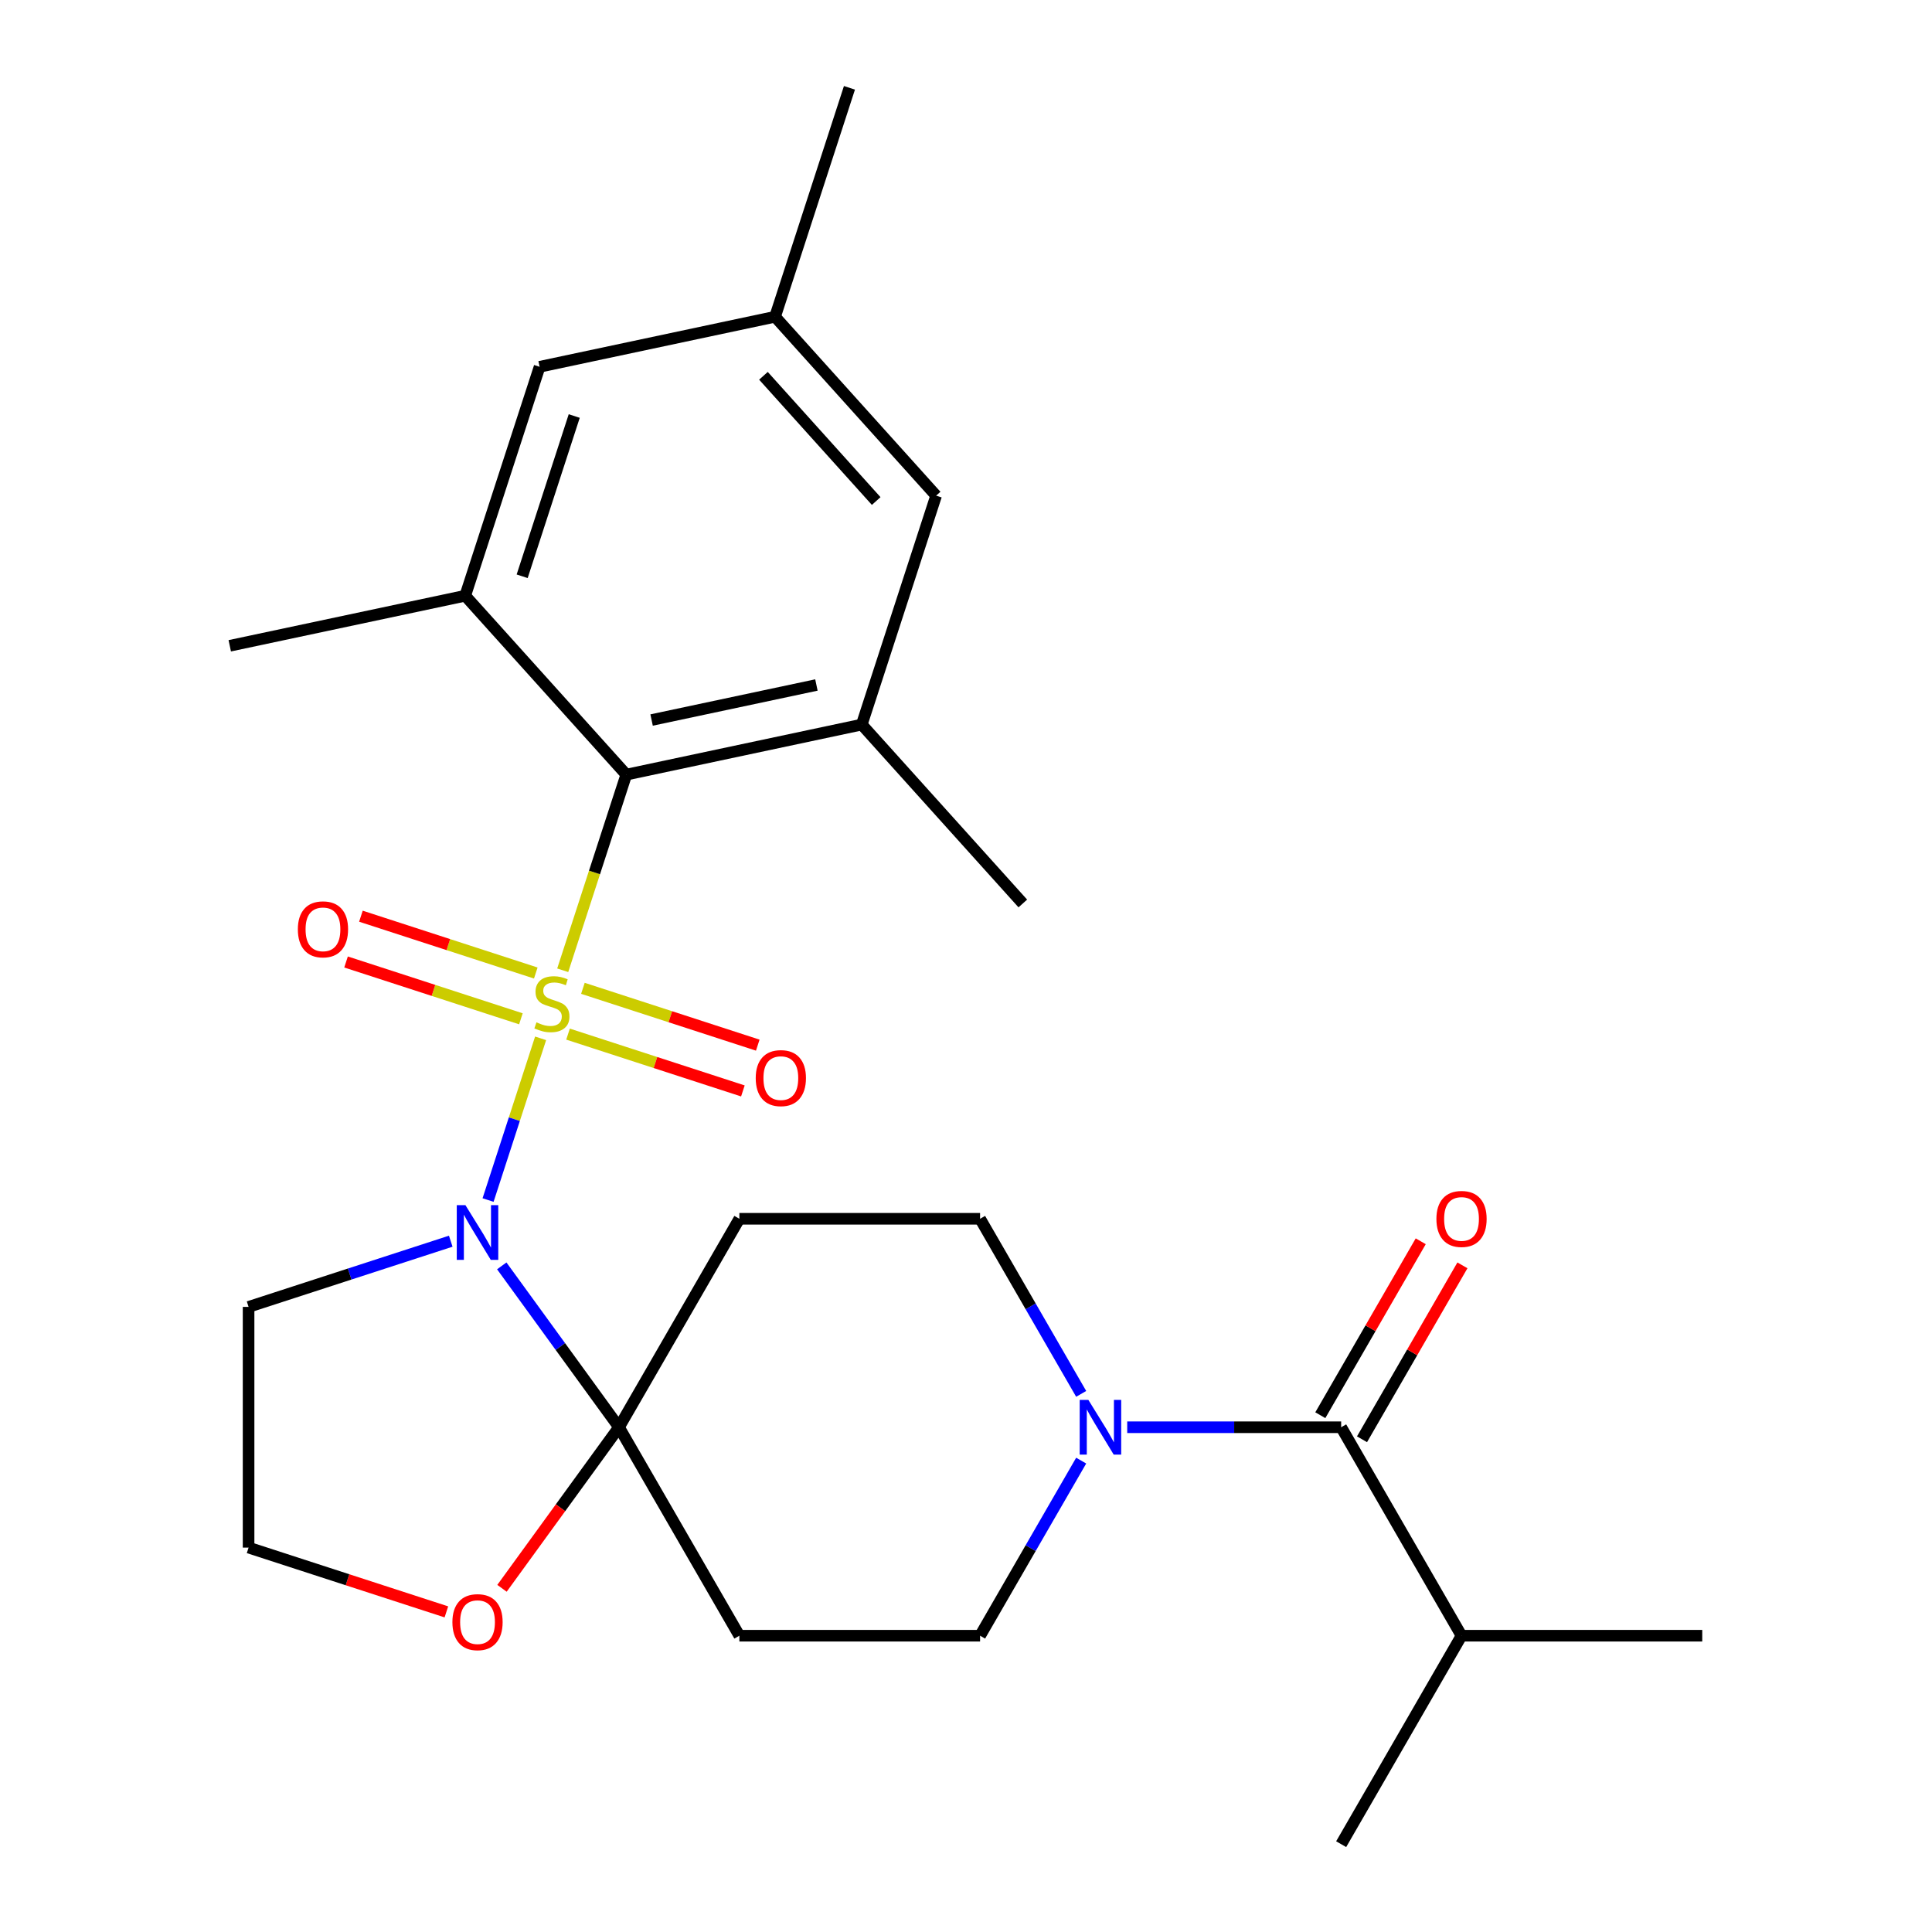 <?xml version='1.0' encoding='iso-8859-1'?>
<svg version='1.1' baseProfile='full'
              xmlns='http://www.w3.org/2000/svg'
                      xmlns:rdkit='http://www.rdkit.org/xml'
                      xmlns:xlink='http://www.w3.org/1999/xlink'
                  xml:space='preserve'
width='1000px' height='1000px' viewBox='0 0 1000 1000'>
<!-- END OF HEADER -->
<rect style='opacity:1.0;fill:#FFFFFF;stroke:none' width='1000' height='1000' x='0' y='0'> </rect>
<path class='bond-0' d='M 279.818,537.438 L 266.22,579.288' style='fill:none;fill-rule:evenodd;stroke:#CCCC00;stroke-width:6px;stroke-linecap:butt;stroke-linejoin:miter;stroke-opacity:1' />
<path class='bond-0' d='M 266.22,579.288 L 252.622,621.139' style='fill:none;fill-rule:evenodd;stroke:#0000FF;stroke-width:6px;stroke-linecap:butt;stroke-linejoin:miter;stroke-opacity:1' />
<path class='bond-2' d='M 291.264,502.208 L 307.716,451.577' style='fill:none;fill-rule:evenodd;stroke:#CCCC00;stroke-width:6px;stroke-linecap:butt;stroke-linejoin:miter;stroke-opacity:1' />
<path class='bond-2' d='M 307.716,451.577 L 324.167,400.946' style='fill:none;fill-rule:evenodd;stroke:#000000;stroke-width:6px;stroke-linecap:butt;stroke-linejoin:miter;stroke-opacity:1' />
<path class='bond-9' d='M 294.009,535.255 L 339.263,549.959' style='fill:none;fill-rule:evenodd;stroke:#CCCC00;stroke-width:6px;stroke-linecap:butt;stroke-linejoin:miter;stroke-opacity:1' />
<path class='bond-9' d='M 339.263,549.959 L 384.517,564.663' style='fill:none;fill-rule:evenodd;stroke:#FF0000;stroke-width:6px;stroke-linecap:butt;stroke-linejoin:miter;stroke-opacity:1' />
<path class='bond-9' d='M 301.71,511.556 L 346.964,526.26' style='fill:none;fill-rule:evenodd;stroke:#CCCC00;stroke-width:6px;stroke-linecap:butt;stroke-linejoin:miter;stroke-opacity:1' />
<path class='bond-9' d='M 346.964,526.26 L 392.218,540.964' style='fill:none;fill-rule:evenodd;stroke:#FF0000;stroke-width:6px;stroke-linecap:butt;stroke-linejoin:miter;stroke-opacity:1' />
<path class='bond-10' d='M 277.32,503.631 L 232.066,488.927' style='fill:none;fill-rule:evenodd;stroke:#CCCC00;stroke-width:6px;stroke-linecap:butt;stroke-linejoin:miter;stroke-opacity:1' />
<path class='bond-10' d='M 232.066,488.927 L 186.812,474.223' style='fill:none;fill-rule:evenodd;stroke:#FF0000;stroke-width:6px;stroke-linecap:butt;stroke-linejoin:miter;stroke-opacity:1' />
<path class='bond-10' d='M 269.619,527.331 L 224.365,512.627' style='fill:none;fill-rule:evenodd;stroke:#CCCC00;stroke-width:6px;stroke-linecap:butt;stroke-linejoin:miter;stroke-opacity:1' />
<path class='bond-10' d='M 224.365,512.627 L 179.111,497.923' style='fill:none;fill-rule:evenodd;stroke:#FF0000;stroke-width:6px;stroke-linecap:butt;stroke-linejoin:miter;stroke-opacity:1' />
<path class='bond-1' d='M 259.713,655.215 L 290.056,696.978' style='fill:none;fill-rule:evenodd;stroke:#0000FF;stroke-width:6px;stroke-linecap:butt;stroke-linejoin:miter;stroke-opacity:1' />
<path class='bond-1' d='M 290.056,696.978 L 320.398,738.74' style='fill:none;fill-rule:evenodd;stroke:#000000;stroke-width:6px;stroke-linecap:butt;stroke-linejoin:miter;stroke-opacity:1' />
<path class='bond-14' d='M 233.308,642.442 L 180.986,659.442' style='fill:none;fill-rule:evenodd;stroke:#0000FF;stroke-width:6px;stroke-linecap:butt;stroke-linejoin:miter;stroke-opacity:1' />
<path class='bond-14' d='M 180.986,659.442 L 128.665,676.442' style='fill:none;fill-rule:evenodd;stroke:#000000;stroke-width:6px;stroke-linecap:butt;stroke-linejoin:miter;stroke-opacity:1' />
<path class='bond-7' d='M 320.398,738.74 L 382.695,630.837' style='fill:none;fill-rule:evenodd;stroke:#000000;stroke-width:6px;stroke-linecap:butt;stroke-linejoin:miter;stroke-opacity:1' />
<path class='bond-8' d='M 320.398,738.74 L 382.695,846.643' style='fill:none;fill-rule:evenodd;stroke:#000000;stroke-width:6px;stroke-linecap:butt;stroke-linejoin:miter;stroke-opacity:1' />
<path class='bond-11' d='M 320.398,738.74 L 290.114,780.422' style='fill:none;fill-rule:evenodd;stroke:#000000;stroke-width:6px;stroke-linecap:butt;stroke-linejoin:miter;stroke-opacity:1' />
<path class='bond-11' d='M 290.114,780.422 L 259.83,822.105' style='fill:none;fill-rule:evenodd;stroke:#FF0000;stroke-width:6px;stroke-linecap:butt;stroke-linejoin:miter;stroke-opacity:1' />
<path class='bond-5' d='M 324.167,400.946 L 446.039,375.041' style='fill:none;fill-rule:evenodd;stroke:#000000;stroke-width:6px;stroke-linecap:butt;stroke-linejoin:miter;stroke-opacity:1' />
<path class='bond-5' d='M 337.266,372.686 L 422.577,354.552' style='fill:none;fill-rule:evenodd;stroke:#000000;stroke-width:6px;stroke-linecap:butt;stroke-linejoin:miter;stroke-opacity:1' />
<path class='bond-6' d='M 324.167,400.946 L 240.796,308.354' style='fill:none;fill-rule:evenodd;stroke:#000000;stroke-width:6px;stroke-linecap:butt;stroke-linejoin:miter;stroke-opacity:1' />
<path class='bond-3' d='M 559.615,756.015 L 533.453,801.329' style='fill:none;fill-rule:evenodd;stroke:#0000FF;stroke-width:6px;stroke-linecap:butt;stroke-linejoin:miter;stroke-opacity:1' />
<path class='bond-3' d='M 533.453,801.329 L 507.291,846.643' style='fill:none;fill-rule:evenodd;stroke:#000000;stroke-width:6px;stroke-linecap:butt;stroke-linejoin:miter;stroke-opacity:1' />
<path class='bond-4' d='M 583.443,738.74 L 638.813,738.74' style='fill:none;fill-rule:evenodd;stroke:#0000FF;stroke-width:6px;stroke-linecap:butt;stroke-linejoin:miter;stroke-opacity:1' />
<path class='bond-4' d='M 638.813,738.74 L 694.184,738.74' style='fill:none;fill-rule:evenodd;stroke:#000000;stroke-width:6px;stroke-linecap:butt;stroke-linejoin:miter;stroke-opacity:1' />
<path class='bond-28' d='M 559.615,721.465 L 533.453,676.151' style='fill:none;fill-rule:evenodd;stroke:#0000FF;stroke-width:6px;stroke-linecap:butt;stroke-linejoin:miter;stroke-opacity:1' />
<path class='bond-28' d='M 533.453,676.151 L 507.291,630.837' style='fill:none;fill-rule:evenodd;stroke:#000000;stroke-width:6px;stroke-linecap:butt;stroke-linejoin:miter;stroke-opacity:1' />
<path class='bond-17' d='M 704.974,744.97 L 730.963,699.956' style='fill:none;fill-rule:evenodd;stroke:#000000;stroke-width:6px;stroke-linecap:butt;stroke-linejoin:miter;stroke-opacity:1' />
<path class='bond-17' d='M 730.963,699.956 L 756.951,654.942' style='fill:none;fill-rule:evenodd;stroke:#FF0000;stroke-width:6px;stroke-linecap:butt;stroke-linejoin:miter;stroke-opacity:1' />
<path class='bond-17' d='M 683.393,732.51 L 709.382,687.496' style='fill:none;fill-rule:evenodd;stroke:#000000;stroke-width:6px;stroke-linecap:butt;stroke-linejoin:miter;stroke-opacity:1' />
<path class='bond-17' d='M 709.382,687.496 L 735.371,642.483' style='fill:none;fill-rule:evenodd;stroke:#FF0000;stroke-width:6px;stroke-linecap:butt;stroke-linejoin:miter;stroke-opacity:1' />
<path class='bond-19' d='M 694.184,738.74 L 756.481,846.643' style='fill:none;fill-rule:evenodd;stroke:#000000;stroke-width:6px;stroke-linecap:butt;stroke-linejoin:miter;stroke-opacity:1' />
<path class='bond-16' d='M 446.039,375.041 L 484.541,256.544' style='fill:none;fill-rule:evenodd;stroke:#000000;stroke-width:6px;stroke-linecap:butt;stroke-linejoin:miter;stroke-opacity:1' />
<path class='bond-22' d='M 446.039,375.041 L 529.41,467.634' style='fill:none;fill-rule:evenodd;stroke:#000000;stroke-width:6px;stroke-linecap:butt;stroke-linejoin:miter;stroke-opacity:1' />
<path class='bond-15' d='M 240.796,308.354 L 279.298,189.857' style='fill:none;fill-rule:evenodd;stroke:#000000;stroke-width:6px;stroke-linecap:butt;stroke-linejoin:miter;stroke-opacity:1' />
<path class='bond-15' d='M 270.271,298.28 L 297.222,215.332' style='fill:none;fill-rule:evenodd;stroke:#000000;stroke-width:6px;stroke-linecap:butt;stroke-linejoin:miter;stroke-opacity:1' />
<path class='bond-21' d='M 240.796,308.354 L 118.923,334.259' style='fill:none;fill-rule:evenodd;stroke:#000000;stroke-width:6px;stroke-linecap:butt;stroke-linejoin:miter;stroke-opacity:1' />
<path class='bond-13' d='M 382.695,630.837 L 507.291,630.837' style='fill:none;fill-rule:evenodd;stroke:#000000;stroke-width:6px;stroke-linecap:butt;stroke-linejoin:miter;stroke-opacity:1' />
<path class='bond-12' d='M 382.695,846.643 L 507.291,846.643' style='fill:none;fill-rule:evenodd;stroke:#000000;stroke-width:6px;stroke-linecap:butt;stroke-linejoin:miter;stroke-opacity:1' />
<path class='bond-26' d='M 231.048,834.304 L 179.856,817.671' style='fill:none;fill-rule:evenodd;stroke:#FF0000;stroke-width:6px;stroke-linecap:butt;stroke-linejoin:miter;stroke-opacity:1' />
<path class='bond-26' d='M 179.856,817.671 L 128.665,801.038' style='fill:none;fill-rule:evenodd;stroke:#000000;stroke-width:6px;stroke-linecap:butt;stroke-linejoin:miter;stroke-opacity:1' />
<path class='bond-20' d='M 128.665,676.442 L 128.665,801.038' style='fill:none;fill-rule:evenodd;stroke:#000000;stroke-width:6px;stroke-linecap:butt;stroke-linejoin:miter;stroke-opacity:1' />
<path class='bond-18' d='M 279.298,189.857 L 401.171,163.952' style='fill:none;fill-rule:evenodd;stroke:#000000;stroke-width:6px;stroke-linecap:butt;stroke-linejoin:miter;stroke-opacity:1' />
<path class='bond-27' d='M 484.541,256.544 L 401.171,163.952' style='fill:none;fill-rule:evenodd;stroke:#000000;stroke-width:6px;stroke-linecap:butt;stroke-linejoin:miter;stroke-opacity:1' />
<path class='bond-27' d='M 453.517,259.329 L 395.158,194.515' style='fill:none;fill-rule:evenodd;stroke:#000000;stroke-width:6px;stroke-linecap:butt;stroke-linejoin:miter;stroke-opacity:1' />
<path class='bond-23' d='M 401.171,163.952 L 439.673,45.455' style='fill:none;fill-rule:evenodd;stroke:#000000;stroke-width:6px;stroke-linecap:butt;stroke-linejoin:miter;stroke-opacity:1' />
<path class='bond-24' d='M 756.481,846.643 L 881.077,846.643' style='fill:none;fill-rule:evenodd;stroke:#000000;stroke-width:6px;stroke-linecap:butt;stroke-linejoin:miter;stroke-opacity:1' />
<path class='bond-25' d='M 756.481,846.643 L 694.184,954.545' style='fill:none;fill-rule:evenodd;stroke:#000000;stroke-width:6px;stroke-linecap:butt;stroke-linejoin:miter;stroke-opacity:1' />
<path  class='atom-0' d='M 277.665 529.163
Q 277.985 529.283, 279.305 529.843
Q 280.625 530.403, 282.065 530.763
Q 283.545 531.083, 284.985 531.083
Q 287.665 531.083, 289.225 529.803
Q 290.785 528.483, 290.785 526.203
Q 290.785 524.643, 289.985 523.683
Q 289.225 522.723, 288.025 522.203
Q 286.825 521.683, 284.825 521.083
Q 282.305 520.323, 280.785 519.603
Q 279.305 518.883, 278.225 517.363
Q 277.185 515.843, 277.185 513.283
Q 277.185 509.723, 279.585 507.523
Q 282.025 505.323, 286.825 505.323
Q 290.105 505.323, 293.825 506.883
L 292.905 509.963
Q 289.505 508.563, 286.945 508.563
Q 284.185 508.563, 282.665 509.723
Q 281.145 510.843, 281.185 512.803
Q 281.185 514.323, 281.945 515.243
Q 282.745 516.163, 283.865 516.683
Q 285.025 517.203, 286.945 517.803
Q 289.505 518.603, 291.025 519.403
Q 292.545 520.203, 293.625 521.843
Q 294.745 523.443, 294.745 526.203
Q 294.745 530.123, 292.105 532.243
Q 289.505 534.323, 285.145 534.323
Q 282.625 534.323, 280.705 533.763
Q 278.825 533.243, 276.585 532.323
L 277.665 529.163
' fill='#CCCC00'/>
<path  class='atom-1' d='M 240.902 623.78
L 250.182 638.78
Q 251.102 640.26, 252.582 642.94
Q 254.062 645.62, 254.142 645.78
L 254.142 623.78
L 257.902 623.78
L 257.902 652.1
L 254.022 652.1
L 244.062 635.7
Q 242.902 633.78, 241.662 631.58
Q 240.462 629.38, 240.102 628.7
L 240.102 652.1
L 236.422 652.1
L 236.422 623.78
L 240.902 623.78
' fill='#0000FF'/>
<path  class='atom-4' d='M 563.328 724.58
L 572.608 739.58
Q 573.528 741.06, 575.008 743.74
Q 576.488 746.42, 576.568 746.58
L 576.568 724.58
L 580.328 724.58
L 580.328 752.9
L 576.448 752.9
L 566.488 736.5
Q 565.328 734.58, 564.088 732.38
Q 562.888 730.18, 562.528 729.5
L 562.528 752.9
L 558.848 752.9
L 558.848 724.58
L 563.328 724.58
' fill='#0000FF'/>
<path  class='atom-10' d='M 391.162 558.025
Q 391.162 551.225, 394.522 547.425
Q 397.882 543.625, 404.162 543.625
Q 410.442 543.625, 413.802 547.425
Q 417.162 551.225, 417.162 558.025
Q 417.162 564.905, 413.762 568.825
Q 410.362 572.705, 404.162 572.705
Q 397.922 572.705, 394.522 568.825
Q 391.162 564.945, 391.162 558.025
M 404.162 569.505
Q 408.482 569.505, 410.802 566.625
Q 413.162 563.705, 413.162 558.025
Q 413.162 552.465, 410.802 549.665
Q 408.482 546.825, 404.162 546.825
Q 399.842 546.825, 397.482 549.625
Q 395.162 552.425, 395.162 558.025
Q 395.162 563.745, 397.482 566.625
Q 399.842 569.505, 404.162 569.505
' fill='#FF0000'/>
<path  class='atom-11' d='M 154.167 481.021
Q 154.167 474.221, 157.527 470.421
Q 160.887 466.621, 167.167 466.621
Q 173.447 466.621, 176.807 470.421
Q 180.167 474.221, 180.167 481.021
Q 180.167 487.901, 176.767 491.821
Q 173.367 495.701, 167.167 495.701
Q 160.927 495.701, 157.527 491.821
Q 154.167 487.941, 154.167 481.021
M 167.167 492.501
Q 171.487 492.501, 173.807 489.621
Q 176.167 486.701, 176.167 481.021
Q 176.167 475.461, 173.807 472.661
Q 171.487 469.821, 167.167 469.821
Q 162.847 469.821, 160.487 472.621
Q 158.167 475.421, 158.167 481.021
Q 158.167 486.741, 160.487 489.621
Q 162.847 492.501, 167.167 492.501
' fill='#FF0000'/>
<path  class='atom-12' d='M 234.162 839.62
Q 234.162 832.82, 237.522 829.02
Q 240.882 825.22, 247.162 825.22
Q 253.442 825.22, 256.802 829.02
Q 260.162 832.82, 260.162 839.62
Q 260.162 846.5, 256.762 850.42
Q 253.362 854.3, 247.162 854.3
Q 240.922 854.3, 237.522 850.42
Q 234.162 846.54, 234.162 839.62
M 247.162 851.1
Q 251.482 851.1, 253.802 848.22
Q 256.162 845.3, 256.162 839.62
Q 256.162 834.06, 253.802 831.26
Q 251.482 828.42, 247.162 828.42
Q 242.842 828.42, 240.482 831.22
Q 238.162 834.02, 238.162 839.62
Q 238.162 845.34, 240.482 848.22
Q 242.842 851.1, 247.162 851.1
' fill='#FF0000'/>
<path  class='atom-18' d='M 743.481 630.917
Q 743.481 624.117, 746.841 620.317
Q 750.201 616.517, 756.481 616.517
Q 762.761 616.517, 766.121 620.317
Q 769.481 624.117, 769.481 630.917
Q 769.481 637.797, 766.081 641.717
Q 762.681 645.597, 756.481 645.597
Q 750.241 645.597, 746.841 641.717
Q 743.481 637.837, 743.481 630.917
M 756.481 642.397
Q 760.801 642.397, 763.121 639.517
Q 765.481 636.597, 765.481 630.917
Q 765.481 625.357, 763.121 622.557
Q 760.801 619.717, 756.481 619.717
Q 752.161 619.717, 749.801 622.517
Q 747.481 625.317, 747.481 630.917
Q 747.481 636.637, 749.801 639.517
Q 752.161 642.397, 756.481 642.397
' fill='#FF0000'/>
</svg>
